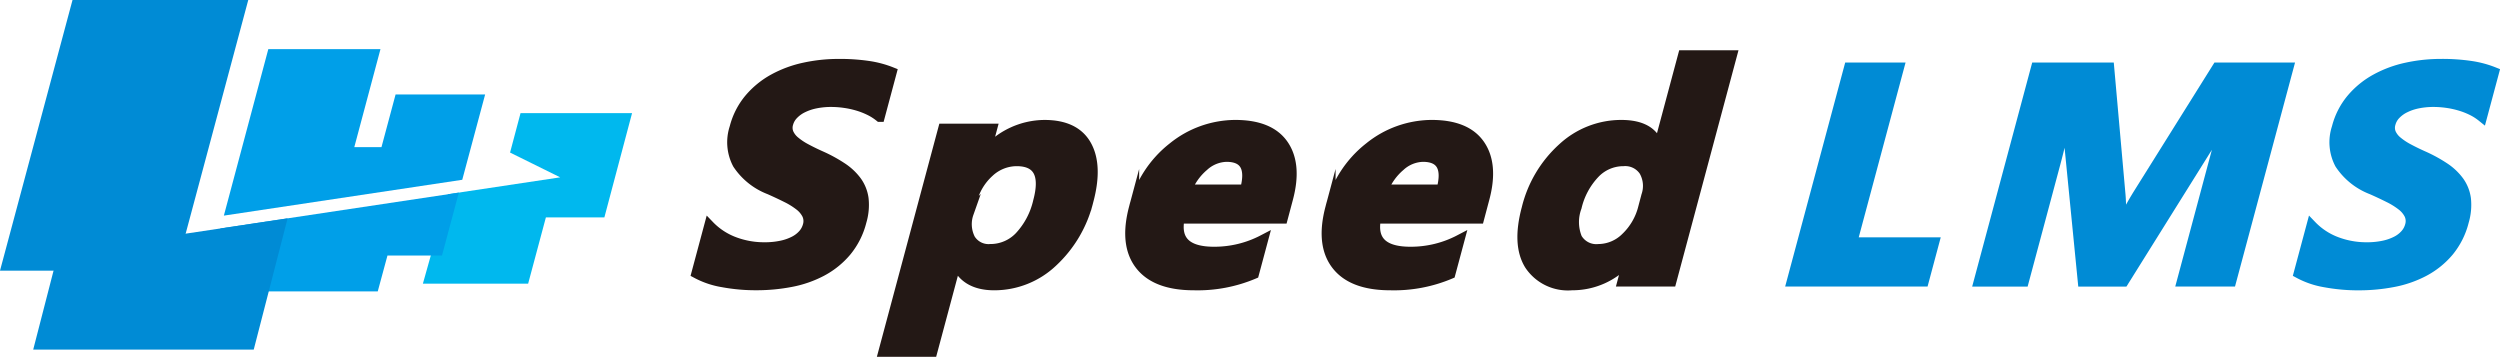 <svg height="35.198" viewBox="0 0 246.617 35.198" width="246.617" xmlns="http://www.w3.org/2000/svg" xmlns:xlink="http://www.w3.org/1999/xlink"><clipPath id="a"><path d="m0 0h246.617v35.198h-246.617z"/></clipPath><g clip-path="url(#a)"><path d="m68.706 26.958 1.262-4.709a6.64 6.64 0 0 0 2.447 1.611 8.321 8.321 0 0 0 3 .538 7.715 7.715 0 0 0 1.665-.163 4.992 4.992 0 0 0 1.279-.448 2.95 2.95 0 0 0 .874-.677 2.153 2.153 0 0 0 .456-.845 1.55 1.55 0 0 0 -.071-1.1 2.6 2.6 0 0 0 -.757-.9 7.332 7.332 0 0 0 -1.288-.794q-.765-.384-1.664-.781a6.581 6.581 0 0 1 -3.143-2.516 4.586 4.586 0 0 1 -.295-3.591 7.206 7.206 0 0 1 1.445-2.832 8.47 8.47 0 0 1 2.384-1.951 11.174 11.174 0 0 1 3.036-1.126 15.843 15.843 0 0 1 3.387-.361 19.206 19.206 0 0 1 2.972.2 10.06 10.06 0 0 1 2.265.61l-1.178 4.4a5.308 5.308 0 0 0 -1.023-.648 7.484 7.484 0 0 0 -1.209-.463 8.78 8.78 0 0 0 -1.29-.272 9.43 9.43 0 0 0 -1.26-.089 7.588 7.588 0 0 0 -1.565.153 5.153 5.153 0 0 0 -1.275.436 3.228 3.228 0 0 0 -.91.668 2.03 2.03 0 0 0 -.5.877 1.428 1.428 0 0 0 .037.948 2.189 2.189 0 0 0 .609.8 6.107 6.107 0 0 0 1.1.735c.443.24.951.489 1.522.743a14.192 14.192 0 0 1 2.052 1.126 5.643 5.643 0 0 1 1.43 1.342 3.793 3.793 0 0 1 .684 1.714 5.692 5.692 0 0 1 -.205 2.244 7.538 7.538 0 0 1 -1.489 2.963 8.184 8.184 0 0 1 -2.4 1.942 10.8 10.8 0 0 1 -3.05 1.067 18 18 0 0 1 -3.416.324 17.874 17.874 0 0 1 -3.341-.3 8.307 8.307 0 0 1 -2.574-.883" fill="#231815"/><path d="m68.706 26.958 1.262-4.709a6.64 6.64 0 0 0 2.447 1.611 8.321 8.321 0 0 0 3 .538 7.715 7.715 0 0 0 1.665-.163 4.992 4.992 0 0 0 1.279-.448 2.95 2.95 0 0 0 .874-.677 2.153 2.153 0 0 0 .456-.845 1.55 1.55 0 0 0 -.071-1.1 2.6 2.6 0 0 0 -.757-.9 7.332 7.332 0 0 0 -1.288-.794q-.765-.384-1.664-.781a6.581 6.581 0 0 1 -3.143-2.516 4.586 4.586 0 0 1 -.295-3.591 7.206 7.206 0 0 1 1.445-2.832 8.47 8.47 0 0 1 2.384-1.951 11.174 11.174 0 0 1 3.036-1.126 15.843 15.843 0 0 1 3.387-.361 19.206 19.206 0 0 1 2.972.2 10.06 10.06 0 0 1 2.265.61l-1.178 4.4a5.308 5.308 0 0 0 -1.023-.648 7.484 7.484 0 0 0 -1.209-.463 8.78 8.78 0 0 0 -1.29-.272 9.43 9.43 0 0 0 -1.26-.089 7.588 7.588 0 0 0 -1.565.153 5.153 5.153 0 0 0 -1.275.436 3.228 3.228 0 0 0 -.91.668 2.03 2.03 0 0 0 -.5.877 1.428 1.428 0 0 0 .037.948 2.189 2.189 0 0 0 .609.8 6.107 6.107 0 0 0 1.1.735c.443.24.951.489 1.522.743a14.192 14.192 0 0 1 2.052 1.126 5.643 5.643 0 0 1 1.43 1.342 3.793 3.793 0 0 1 .684 1.714 5.692 5.692 0 0 1 -.205 2.244 7.538 7.538 0 0 1 -1.489 2.963 8.184 8.184 0 0 1 -2.4 1.942 10.8 10.8 0 0 1 -3.05 1.067 18 18 0 0 1 -3.416.324 17.874 17.874 0 0 1 -3.341-.3 8.307 8.307 0 0 1 -2.577-.875z" fill="none" stroke="#231815" stroke-miterlimit="10"/><path d="m94.352 26.016h-.061l-2.326 8.684h-4.814l5.895-22h4.813l-.607 2.266h.061a7.665 7.665 0 0 1 5.718-2.634q3.033 0 4.147 2.009t.188 5.466a12.12 12.12 0 0 1 -3.548 6.049 8.36 8.36 0 0 1 -5.738 2.281q-2.817 0-3.728-2.119m1.519-6.181-.324 1.207a3.224 3.224 0 0 0 .172 2.546 2.117 2.117 0 0 0 1.975.985 3.962 3.962 0 0 0 2.881-1.228 7.551 7.551 0 0 0 1.838-3.481q1.065-3.972-2.134-3.972a4 4 0 0 0 -2.7 1.081 5.656 5.656 0 0 0 -1.7 2.862" fill="#231815"/><path d="m94.352 26.016h-.061l-2.326 8.684h-4.814l5.895-22h4.813l-.607 2.266h.061a7.665 7.665 0 0 1 5.718-2.634q3.033 0 4.147 2.009t.188 5.466a12.12 12.12 0 0 1 -3.548 6.049 8.36 8.36 0 0 1 -5.738 2.281q-2.817-.002-3.728-2.121zm1.519-6.181-.324 1.207a3.224 3.224 0 0 0 .172 2.546 2.117 2.117 0 0 0 1.975.985 3.962 3.962 0 0 0 2.881-1.228 7.551 7.551 0 0 0 1.838-3.481q1.065-3.972-2.134-3.972a4 4 0 0 0 -2.7 1.081 5.656 5.656 0 0 0 -1.708 2.862z" fill="none" stroke="#231815" stroke-miterlimit="10"/><path d="m126.531 21.557h-10.177q-.634 3.282 3.4 3.283a10.351 10.351 0 0 0 4.84-1.178l-.9 3.354a14.227 14.227 0 0 1 -5.922 1.12q-3.778 0-5.323-2.024t-.575-5.644a10.788 10.788 0 0 1 3.848-5.945 9.842 9.842 0 0 1 6.132-2.192q3.414 0 4.755 1.957t.443 5.312zm-3.7-2.855q.867-3.235-1.845-3.237a3.461 3.461 0 0 0 -2.251.927 5.8 5.8 0 0 0 -1.647 2.31z" fill="#231815"/><path d="m126.531 21.557h-10.177q-.634 3.282 3.4 3.283a10.351 10.351 0 0 0 4.84-1.178l-.9 3.354a14.227 14.227 0 0 1 -5.922 1.12q-3.778 0-5.323-2.024t-.575-5.644a10.788 10.788 0 0 1 3.848-5.945 9.842 9.842 0 0 1 6.132-2.192q3.414 0 4.755 1.957t.443 5.312zm-3.7-2.855q.867-3.235-1.845-3.237a3.461 3.461 0 0 0 -2.251.927 5.8 5.8 0 0 0 -1.647 2.31z" fill="none" stroke="#231815" stroke-miterlimit="10"/><path d="m145.908 21.557h-10.178q-.634 3.282 3.4 3.283a10.351 10.351 0 0 0 4.84-1.178l-.9 3.354a14.23 14.23 0 0 1 -5.922 1.12q-3.778 0-5.323-2.024t-.575-5.644a10.788 10.788 0 0 1 3.848-5.945 9.84 9.84 0 0 1 6.132-2.192q3.414 0 4.756 1.957t.442 5.312zm-3.7-2.855q.867-3.235-1.845-3.237a3.461 3.461 0 0 0 -2.251.927 5.8 5.8 0 0 0 -1.647 2.31z" fill="#231815"/><path d="m145.908 21.557h-10.178q-.634 3.282 3.4 3.283a10.351 10.351 0 0 0 4.84-1.178l-.9 3.354a14.23 14.23 0 0 1 -5.922 1.12q-3.778 0-5.323-2.024t-.575-5.644a10.788 10.788 0 0 1 3.848-5.945 9.84 9.84 0 0 1 6.132-2.192q3.414 0 4.756 1.957t.442 5.312zm-3.7-2.855q.867-3.235-1.845-3.237a3.461 3.461 0 0 0 -2.251.927 5.8 5.8 0 0 0 -1.647 2.31z" fill="none" stroke="#231815" stroke-miterlimit="10"/><path d="m164.87 27.767h-4.815l.556-2.075h-.061a7.276 7.276 0 0 1 -5.483 2.443 4.537 4.537 0 0 1 -4.174-1.994q-1.248-1.994-.29-5.569a11.791 11.791 0 0 1 3.57-5.99 8.507 8.507 0 0 1 5.752-2.251q3.018 0 3.646 2.089h.06l2.4-8.961h4.814zm-2.76-7.328.3-1.134a2.955 2.955 0 0 0 -.23-2.442 2.237 2.237 0 0 0 -2.039-.971 3.893 3.893 0 0 0 -2.824 1.214 7.222 7.222 0 0 0 -1.792 3.333 4.215 4.215 0 0 0 .048 3.061 2.195 2.195 0 0 0 2.119 1.074 3.875 3.875 0 0 0 2.687-1.133 6.138 6.138 0 0 0 1.727-3" fill="#231815"/><path d="m164.87 27.767h-4.815l.556-2.075h-.061a7.276 7.276 0 0 1 -5.483 2.443 4.537 4.537 0 0 1 -4.174-1.994q-1.248-1.994-.29-5.569a11.791 11.791 0 0 1 3.57-5.99 8.507 8.507 0 0 1 5.752-2.251q3.018 0 3.646 2.089h.06l2.4-8.961h4.814zm-2.76-7.328.3-1.134a2.955 2.955 0 0 0 -.23-2.442 2.237 2.237 0 0 0 -2.039-.971 3.893 3.893 0 0 0 -2.824 1.214 7.222 7.222 0 0 0 -1.792 3.333 4.215 4.215 0 0 0 .048 3.061 2.195 2.195 0 0 0 2.119 1.074 3.875 3.875 0 0 0 2.687-1.133 6.138 6.138 0 0 0 1.731-3.002z" fill="none" stroke="#231815" stroke-miterlimit="10"/><path d="m189.764 27.767h-13.012l5.655-21.1h4.92l-4.621 17.247h8.09z" fill="#008bd5"/><path d="m189.764 27.767h-13.012l5.655-21.1h4.92l-4.621 17.247h8.09z" fill="none" stroke="#008bd5" stroke-miterlimit="10"/><path d="m220.092 27.767h-4.859l3.382-12.626q.549-2.044 1.394-4.518h-.122a27.959 27.959 0 0 1 -1.435 2.8l-8.964 14.348h-4.021l-1.4-14.2a24.651 24.651 0 0 1 .1-2.944h-.137q-.639 3.122-1.269 5.474l-3.126 11.67h-4.435l5.654-21.1h7.206l1.112 12.508a15.607 15.607 0 0 1 -.03 3.017h.091q.881-1.752 1.684-3.047l7.807-12.478h7.023z" fill="#008bd5"/><path d="m220.092 27.767h-4.859l3.382-12.626q.549-2.044 1.394-4.518h-.122a27.959 27.959 0 0 1 -1.435 2.8l-8.964 14.348h-4.021l-1.4-14.2a24.651 24.651 0 0 1 .1-2.944h-.137q-.639 3.122-1.269 5.474l-3.126 11.67h-4.435l5.654-21.1h7.206l1.112 12.508a15.607 15.607 0 0 1 -.03 3.017h.091q.881-1.752 1.684-3.047l7.807-12.478h7.023z" fill="none" stroke="#008bd5" stroke-miterlimit="10"/><path d="m226.766 26.958 1.262-4.709a6.624 6.624 0 0 0 2.447 1.611 8.311 8.311 0 0 0 2.994.538 7.724 7.724 0 0 0 1.666-.163 5 5 0 0 0 1.278-.448 2.924 2.924 0 0 0 .874-.677 2.14 2.14 0 0 0 .456-.845 1.539 1.539 0 0 0 -.071-1.1 2.592 2.592 0 0 0 -.757-.9 7.3 7.3 0 0 0 -1.288-.794q-.764-.384-1.664-.781a6.583 6.583 0 0 1 -3.142-2.516 4.582 4.582 0 0 1 -.295-3.591 7.193 7.193 0 0 1 1.445-2.832 8.457 8.457 0 0 1 2.389-1.951 11.167 11.167 0 0 1 3.04-1.127 15.846 15.846 0 0 1 3.388-.361 19.192 19.192 0 0 1 2.971.2 10.083 10.083 0 0 1 2.266.61l-1.179 4.4a5.331 5.331 0 0 0 -1.022-.648 7.484 7.484 0 0 0 -1.209-.463 8.793 8.793 0 0 0 -1.291-.272 9.418 9.418 0 0 0 -1.263-.088 7.6 7.6 0 0 0 -1.565.153 5.153 5.153 0 0 0 -1.275.436 3.242 3.242 0 0 0 -.91.668 2.038 2.038 0 0 0 -.494.877 1.428 1.428 0 0 0 .036.948 2.189 2.189 0 0 0 .609.8 6.144 6.144 0 0 0 1.1.735c.443.24.951.489 1.523.743a14.178 14.178 0 0 1 2.051 1.126 5.647 5.647 0 0 1 1.43 1.347 3.794 3.794 0 0 1 .684 1.714 5.7 5.7 0 0 1 -.206 2.244 7.538 7.538 0 0 1 -1.488 2.966 8.18 8.18 0 0 1 -2.4 1.942 10.8 10.8 0 0 1 -3.051 1.067 17.992 17.992 0 0 1 -3.416.324 17.889 17.889 0 0 1 -3.341-.3 8.309 8.309 0 0 1 -2.573-.883" fill="#008bd5"/><path d="m226.766 26.958 1.262-4.709a6.624 6.624 0 0 0 2.447 1.611 8.311 8.311 0 0 0 2.994.538 7.724 7.724 0 0 0 1.666-.163 5 5 0 0 0 1.278-.448 2.924 2.924 0 0 0 .874-.677 2.14 2.14 0 0 0 .456-.845 1.539 1.539 0 0 0 -.071-1.1 2.592 2.592 0 0 0 -.757-.9 7.3 7.3 0 0 0 -1.288-.794q-.764-.384-1.664-.781a6.583 6.583 0 0 1 -3.142-2.516 4.582 4.582 0 0 1 -.295-3.591 7.193 7.193 0 0 1 1.445-2.832 8.457 8.457 0 0 1 2.389-1.951 11.167 11.167 0 0 1 3.04-1.127 15.846 15.846 0 0 1 3.388-.361 19.192 19.192 0 0 1 2.971.2 10.083 10.083 0 0 1 2.266.61l-1.179 4.4a5.331 5.331 0 0 0 -1.022-.648 7.484 7.484 0 0 0 -1.209-.463 8.793 8.793 0 0 0 -1.291-.272 9.418 9.418 0 0 0 -1.263-.088 7.6 7.6 0 0 0 -1.565.153 5.153 5.153 0 0 0 -1.275.436 3.242 3.242 0 0 0 -.91.668 2.038 2.038 0 0 0 -.494.877 1.428 1.428 0 0 0 .036.948 2.189 2.189 0 0 0 .609.8 6.144 6.144 0 0 0 1.1.735c.443.24.951.489 1.523.743a14.178 14.178 0 0 1 2.051 1.126 5.647 5.647 0 0 1 1.43 1.347 3.794 3.794 0 0 1 .684 1.714 5.7 5.7 0 0 1 -.206 2.244 7.538 7.538 0 0 1 -1.488 2.966 8.18 8.18 0 0 1 -2.4 1.942 10.8 10.8 0 0 1 -3.051 1.067 17.992 17.992 0 0 1 -3.416.324 17.889 17.889 0 0 1 -3.341-.3 8.309 8.309 0 0 1 -2.582-.883z" fill="none" stroke="#008bd5" stroke-miterlimit="10"/><path d="m51.349 11.161-1.033 3.889 4.945 2.444-11.066 1.664-2.478 8.824h10.383l1.751-6.537h5.769l2.731-10.284z" fill="#00b8ee"/><path d="m45.6 17.735 2.257-8.415h-8.834l-1.391 5.194h-2.681l2.582-9.67h-11.064l-4.386 16.426z" fill="#009fe8"/><path d="m21.745 22.534-1.658 6.211h17.177l.958-3.537h5.378l1.663-6.208z" fill="#009fe8"/><g fill="#008bd5"><path d="m18.248 23.06-.157-1.042h-11.602l-3.213 12.468h21.754l3.341-12.948z"/><path d="m17.336 26.7h-17.336l7.154-26.7h17.336z"/></g></g></svg>